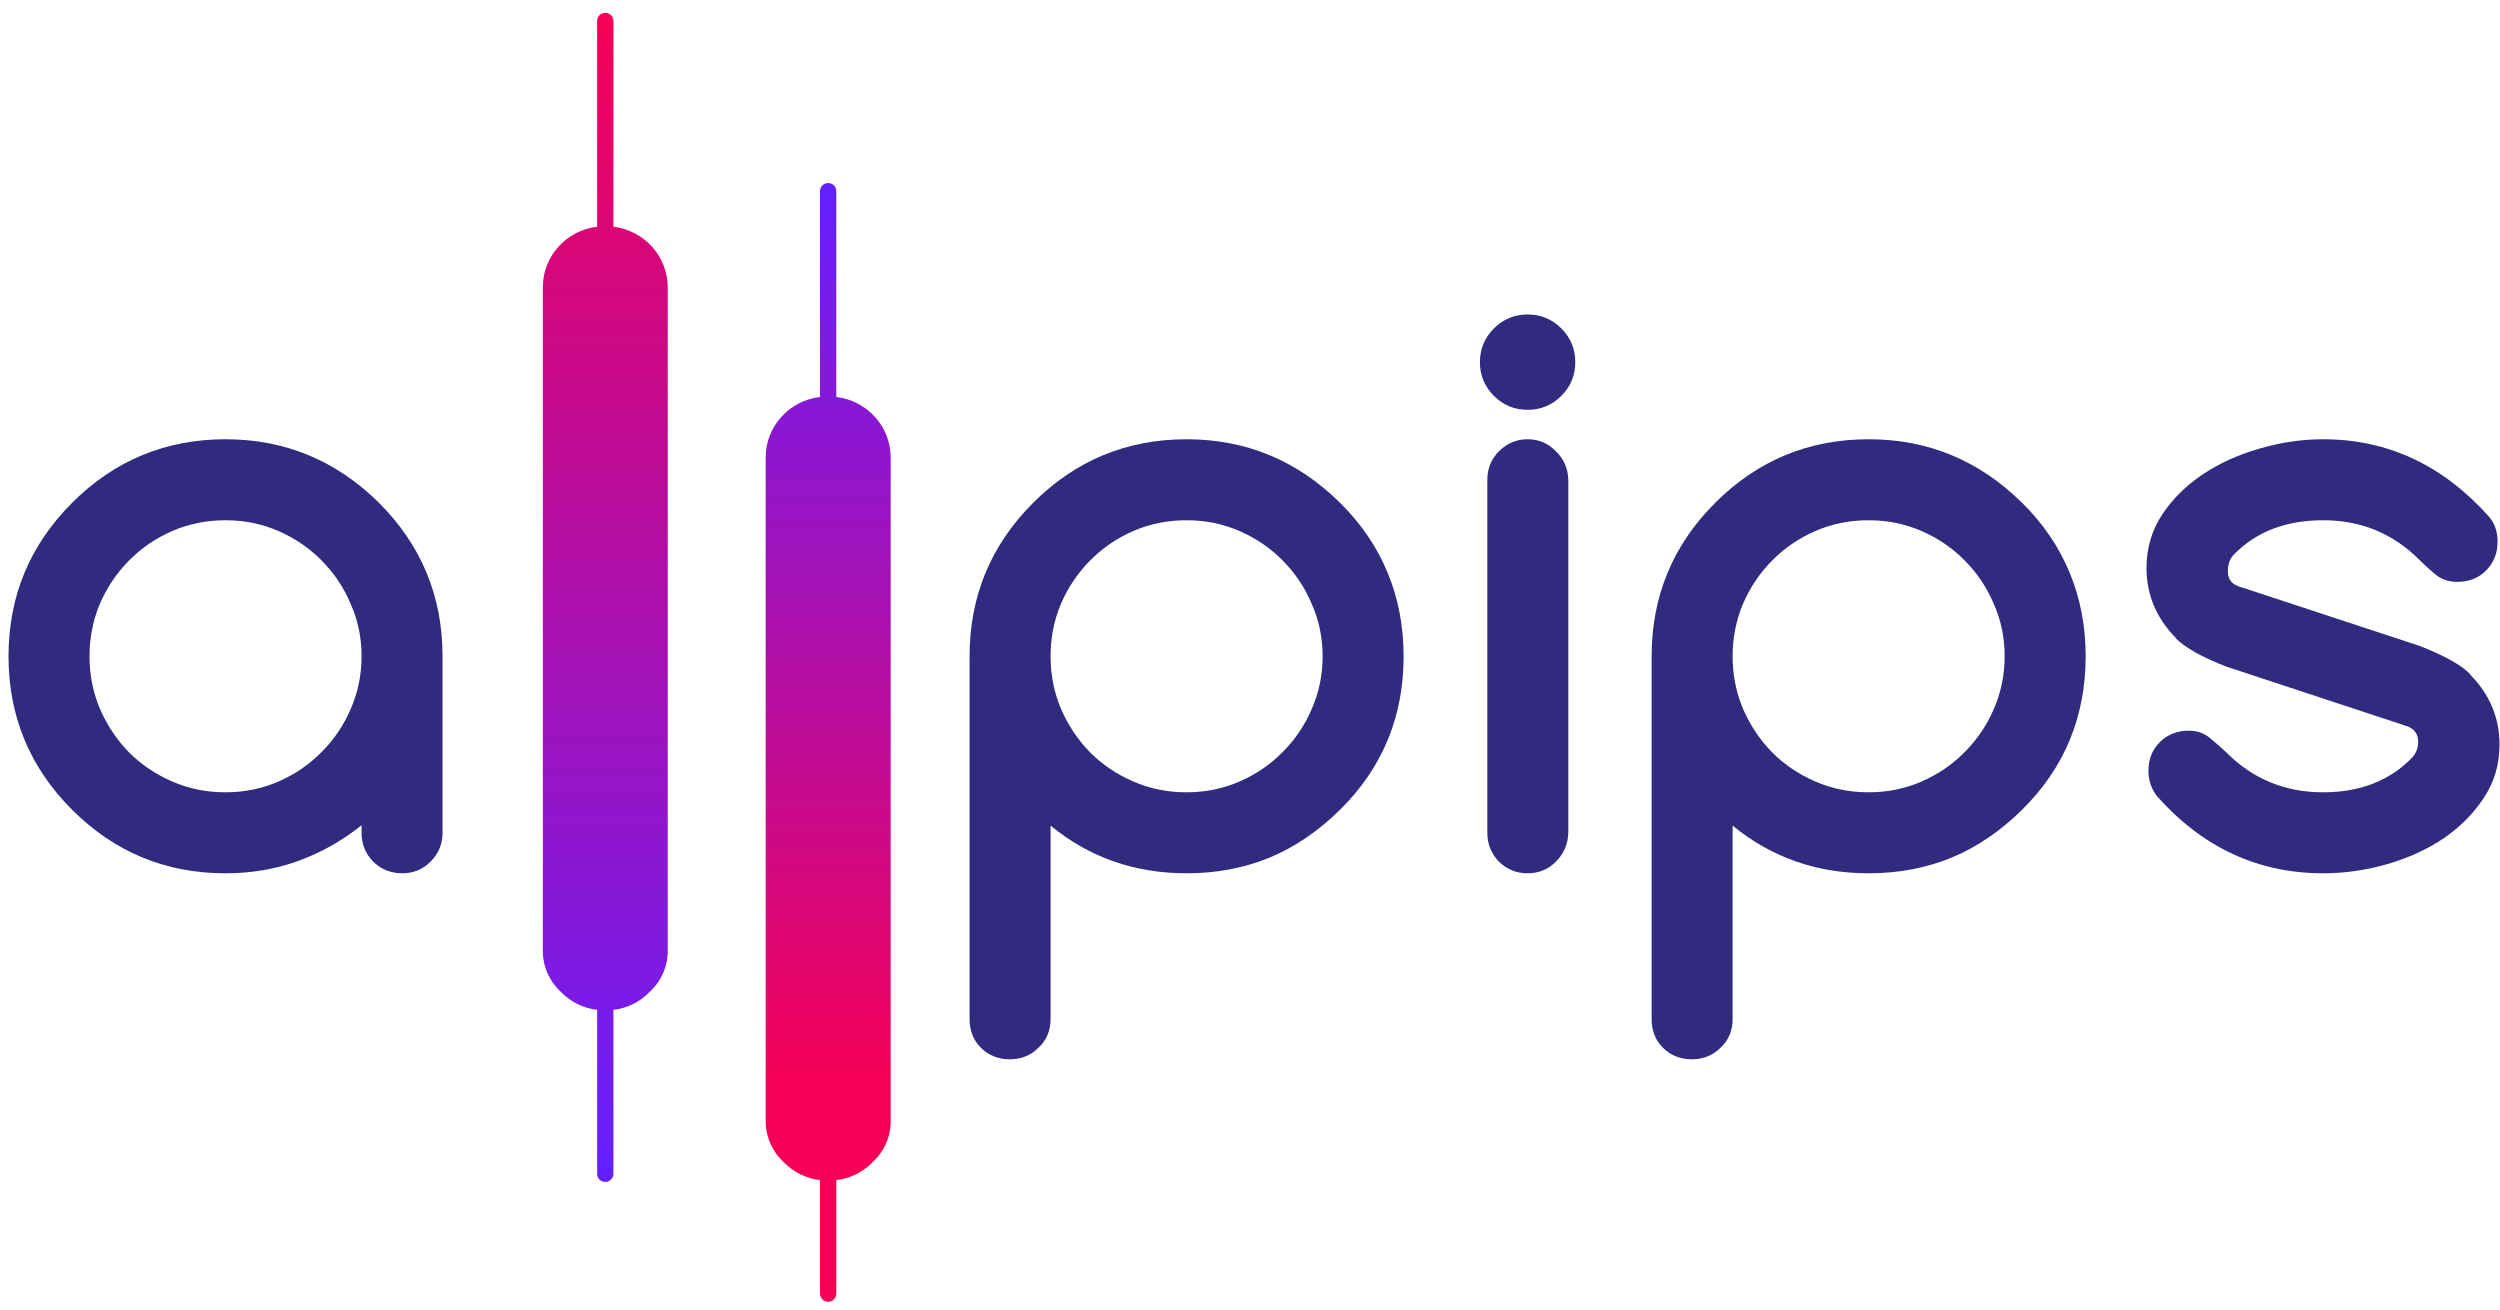 <svg width="189" height="99" viewBox="0 0 189 99" fill="none" xmlns="http://www.w3.org/2000/svg">
<path d="M63.223 30.011C64.354 30.146 65.396 30.684 66.153 31.523C66.91 32.361 67.331 33.443 67.336 34.566V84.662C67.35 85.266 67.232 85.867 66.991 86.423C66.751 86.979 66.392 87.478 65.94 87.887C65.219 88.627 64.259 89.097 63.225 89.215V97.805C63.225 97.966 63.161 98.12 63.046 98.233C62.931 98.347 62.775 98.412 62.612 98.412C62.449 98.412 62.291 98.349 62.175 98.235C62.059 98.121 61.994 97.966 61.993 97.805V89.215C60.959 89.095 60.001 88.626 59.279 87.887C58.828 87.478 58.47 86.979 58.23 86.422C57.989 85.866 57.873 85.266 57.887 84.662V34.566C57.889 33.444 58.307 32.36 59.064 31.521C59.82 30.682 60.862 30.145 61.993 30.011V14.444C61.994 14.283 62.059 14.129 62.175 14.015C62.291 13.901 62.449 13.838 62.612 13.838C62.775 13.839 62.931 13.903 63.046 14.016C63.161 14.13 63.225 14.284 63.225 14.444L63.223 30.011V30.011Z" fill="url(#paint0_linear_720_141)"/>
<path d="M46.374 17.14C47.503 17.279 48.542 17.818 49.298 18.656C50.053 19.494 50.474 20.574 50.482 21.695V71.791C50.495 72.395 50.378 72.995 50.137 73.551C49.897 74.106 49.538 74.605 49.086 75.013C48.367 75.755 47.408 76.226 46.374 76.345V88.752C46.372 88.871 46.335 88.987 46.267 89.085C46.199 89.184 46.103 89.26 45.992 89.306C45.881 89.351 45.758 89.364 45.639 89.342C45.521 89.32 45.411 89.264 45.325 89.181C45.209 89.068 45.144 88.915 45.144 88.754V76.345C44.109 76.225 43.15 75.754 42.43 75.013C41.979 74.605 41.621 74.106 41.381 73.551C41.141 72.996 41.024 72.396 41.038 71.793V21.697C41.041 20.575 41.46 19.493 42.216 18.654C42.972 17.815 44.012 17.276 45.142 17.14V1.575C45.142 1.414 45.207 1.26 45.322 1.146C45.438 1.032 45.595 0.968 45.758 0.968C45.921 0.969 46.077 1.033 46.192 1.147C46.308 1.261 46.373 1.414 46.374 1.575V17.14Z" fill="url(#paint1_linear_720_141)"/>
<path d="M17.05 39.331C15.605 39.331 14.257 39.605 13.007 40.151C11.757 40.698 10.673 41.441 9.755 42.378C8.837 43.296 8.105 44.38 7.558 45.63C7.031 46.88 6.767 48.208 6.767 49.614C6.767 51.021 7.031 52.349 7.558 53.599C8.105 54.849 8.837 55.942 9.755 56.88C10.673 57.798 11.757 58.53 13.007 59.077C14.257 59.624 15.605 59.898 17.05 59.898C18.476 59.898 19.814 59.624 21.064 59.077C22.314 58.53 23.398 57.788 24.316 56.851C25.253 55.913 25.986 54.829 26.513 53.599C27.06 52.349 27.334 51.021 27.334 49.614C27.334 48.208 27.06 46.89 26.513 45.659C25.986 44.409 25.253 43.316 24.316 42.378C23.398 41.441 22.314 40.698 21.064 40.151C19.814 39.605 18.476 39.331 17.05 39.331ZM27.334 62.974V62.388C25.869 63.56 24.277 64.458 22.558 65.083C20.839 65.708 19.003 66.021 17.05 66.021C12.519 66.021 8.652 64.419 5.449 61.216C2.246 58.013 0.644 54.146 0.644 49.614C0.644 45.083 2.246 41.216 5.449 38.013C8.652 34.81 12.519 33.208 17.05 33.208C21.543 33.208 25.41 34.81 28.652 38.013C31.855 41.216 33.456 45.083 33.456 49.614V62.974C33.456 63.813 33.154 64.536 32.548 65.142C31.962 65.728 31.25 66.021 30.41 66.021C29.55 66.021 28.818 65.728 28.212 65.142C27.627 64.536 27.334 63.813 27.334 62.974Z" fill="#312A7F"/>
<path d="M79.423 49.614C79.423 51.021 79.687 52.349 80.214 53.599C80.761 54.849 81.494 55.942 82.412 56.88C83.33 57.798 84.414 58.53 85.664 59.077C86.914 59.624 88.261 59.898 89.707 59.898C91.132 59.898 92.47 59.624 93.72 59.077C94.97 58.53 96.054 57.788 96.972 56.851C97.91 55.913 98.642 54.829 99.169 53.599C99.716 52.349 99.99 51.021 99.99 49.614C99.99 48.208 99.716 46.89 99.169 45.659C98.642 44.409 97.91 43.316 96.972 42.378C96.054 41.441 94.97 40.698 93.72 40.151C92.47 39.605 91.132 39.331 89.707 39.331C88.261 39.331 86.914 39.605 85.664 40.151C84.414 40.698 83.33 41.441 82.412 42.378C81.494 43.296 80.761 44.38 80.214 45.63C79.687 46.88 79.423 48.208 79.423 49.614ZM89.707 66.021C85.781 66.021 82.353 64.819 79.423 62.417V77.036C79.423 77.915 79.121 78.638 78.515 79.204C77.929 79.79 77.207 80.083 76.347 80.083C75.468 80.083 74.736 79.79 74.15 79.204C73.584 78.638 73.3 77.915 73.3 77.036V49.614C73.3 45.083 74.902 41.216 78.105 38.013C81.308 34.81 85.175 33.208 89.707 33.208C94.199 33.208 98.066 34.81 101.308 38.013C102.91 39.595 104.111 41.362 104.912 43.316C105.712 45.249 106.113 47.349 106.113 49.614C106.113 54.185 104.511 58.052 101.308 61.216C99.668 62.837 97.88 64.048 95.947 64.849C94.033 65.63 91.953 66.021 89.707 66.021Z" fill="#312A7F"/>
<path d="M119.091 27.378C119.091 28.374 118.74 29.224 118.037 29.927C117.333 30.63 116.484 30.982 115.488 30.982C114.492 30.982 113.642 30.63 112.939 29.927C112.236 29.224 111.884 28.374 111.884 27.378C111.884 26.382 112.236 25.532 112.939 24.829C113.642 24.126 114.492 23.774 115.488 23.774C116.484 23.774 117.333 24.126 118.037 24.829C118.74 25.532 119.091 26.382 119.091 27.378ZM112.441 62.944V36.284C112.441 35.425 112.734 34.702 113.32 34.116C113.925 33.511 114.648 33.208 115.488 33.208C116.328 33.208 117.041 33.511 117.626 34.116C118.232 34.702 118.544 35.425 118.564 36.284V62.944C118.544 63.804 118.232 64.536 117.626 65.142C117.041 65.728 116.328 66.021 115.488 66.021C114.648 66.021 113.925 65.728 113.32 65.142C112.734 64.536 112.441 63.804 112.441 62.944Z" fill="#312A7F"/>
<path d="M130.986 49.614C130.986 51.021 131.25 52.349 131.777 53.599C132.324 54.849 133.056 55.942 133.974 56.88C134.892 57.798 135.976 58.53 137.226 59.077C138.476 59.624 139.824 59.898 141.269 59.898C142.695 59.898 144.033 59.624 145.283 59.077C146.533 58.53 147.617 57.788 148.535 56.851C149.472 55.913 150.205 54.829 150.732 53.599C151.279 52.349 151.552 51.021 151.552 49.614C151.552 48.208 151.279 46.89 150.732 45.659C150.205 44.409 149.472 43.316 148.535 42.378C147.617 41.441 146.533 40.698 145.283 40.151C144.033 39.605 142.695 39.331 141.269 39.331C139.824 39.331 138.476 39.605 137.226 40.151C135.976 40.698 134.892 41.441 133.974 42.378C133.056 43.296 132.324 44.38 131.777 45.63C131.25 46.88 130.986 48.208 130.986 49.614ZM141.269 66.021C137.343 66.021 133.916 64.819 130.986 62.417V77.036C130.986 77.915 130.683 78.638 130.078 79.204C129.492 79.79 128.769 80.083 127.91 80.083C127.031 80.083 126.298 79.79 125.712 79.204C125.146 78.638 124.863 77.915 124.863 77.036V49.614C124.863 45.083 126.464 41.216 129.667 38.013C132.871 34.81 136.738 33.208 141.269 33.208C145.761 33.208 149.628 34.81 152.871 38.013C154.472 39.595 155.673 41.362 156.474 43.316C157.275 45.249 157.675 47.349 157.675 49.614C157.675 54.185 156.074 58.052 152.871 61.216C151.23 62.837 149.443 64.048 147.509 64.849C145.595 65.63 143.515 66.021 141.269 66.021Z" fill="#312A7F"/>
<path d="M168.339 50.405C166.503 49.702 165.214 48.98 164.472 48.237H164.501C163.017 46.733 162.275 44.966 162.275 42.935C162.275 41.45 162.666 40.112 163.447 38.921C164.248 37.71 165.283 36.685 166.552 35.845C167.822 35.005 169.248 34.36 170.83 33.911C172.431 33.442 174.033 33.208 175.634 33.208C180.517 33.208 184.707 35.171 188.203 39.097C188.613 39.605 188.818 40.22 188.818 40.942C188.818 41.821 188.525 42.554 187.939 43.14C187.373 43.706 186.65 43.989 185.771 43.989C185.146 43.989 184.609 43.813 184.16 43.462C183.73 43.11 183.31 42.73 182.9 42.319C180.908 40.327 178.486 39.331 175.634 39.331C172.822 39.331 170.576 40.191 168.896 41.909C168.583 42.222 168.427 42.651 168.427 43.198C168.427 43.745 168.681 44.116 169.189 44.312L182.9 48.823C184.814 49.566 186.103 50.288 186.767 50.991H186.738C188.222 52.495 188.964 54.263 188.964 56.294C188.964 57.798 188.564 59.146 187.763 60.337C186.982 61.528 185.957 62.554 184.687 63.413C183.417 64.253 181.992 64.897 180.41 65.347C178.828 65.796 177.236 66.021 175.634 66.021C170.712 66.021 166.523 64.077 163.066 60.191C162.636 59.624 162.421 58.989 162.421 58.286C162.421 57.407 162.705 56.685 163.271 56.118C163.857 55.532 164.589 55.239 165.468 55.239C166.113 55.239 166.66 55.435 167.109 55.825C167.558 56.196 167.968 56.558 168.339 56.909C170.332 58.901 172.763 59.898 175.634 59.898C178.427 59.898 180.673 59.019 182.373 57.261C182.666 56.929 182.812 56.528 182.812 56.06C182.812 55.513 182.548 55.132 182.021 54.917L168.339 50.405Z" fill="#312A7F"/>
<defs>
<linearGradient id="paint0_linear_720_141" x1="57.885" y1="81.667" x2="57.885" y2="14.431" gradientUnits="userSpaceOnUse">
<stop stop-color="#F50057"/>
<stop offset="1" stop-color="#651FFF"/>
</linearGradient>
<linearGradient id="paint1_linear_720_141" x1="41.036" y1="1.409" x2="41.036" y2="88.385" gradientUnits="userSpaceOnUse">
<stop stop-color="#F50057"/>
<stop offset="1" stop-color="#651FFF"/>
</linearGradient>
</defs>
</svg>
